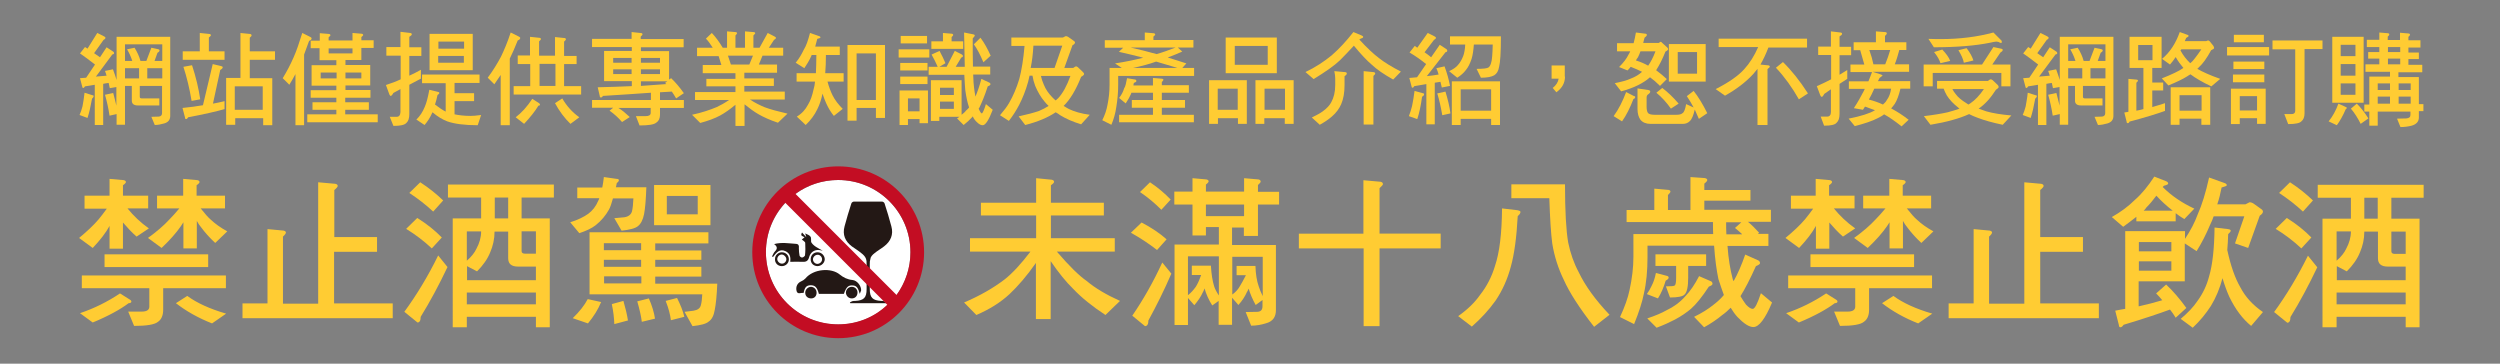 <?xml version="1.0" encoding="utf-8"?>
<!-- Generator: Adobe Illustrator 19.1.1, SVG Export Plug-In . SVG Version: 6.00 Build 0)  -->
<svg version="1.1" id="圖層_1" xmlns="http://www.w3.org/2000/svg" xmlns:xlink="http://www.w3.org/1999/xlink" x="0px" y="0px"
	 viewBox="0 0 1100 160" style="enable-background:new 0 0 1100 160;" xml:space="preserve">
<rect x="0" y="0" width="1100" height="160" fill="#808080" stroke="none"/>
<style type="text/css">
	.st0{fill:#FFFFFF;}
	.st1{fill:#231815;}
	.st2{fill:#C30D23;}
	.st3{fill:#FFCC33;}
</style>
<g>
	<g>
		<circle class="st0" cx="368.8" cy="111" r="31.8"/>
		<g>
			<g>
				<path class="st1" d="M378.3,129.3c-0.7-2.6-1.4-3.6-3-3.7c-2-0.2-2.9,0.6-4,3.7c-3.6,0-7.3,0-11,0c-0.8-3-1.7-3.8-3.7-3.8
					c-1.8,0.1-2.5,0.9-3,3.3c-0.1,0.1-0.2,0.2-0.2,0.1c-1-0.2-2.4,0.8-2.9-0.8c-0.5-2,0.4-3.6,2-4.3c0.7-0.3,1.3-0.7,1.8-1.2
					c3.6-4.4,11.5-4.9,15.2-1.8c1.6,1.3,3.4,2.2,5.6,2.4c2.1,0.2,3.9,2.7,3.8,4.6C378.7,128.4,378.4,128.9,378.3,129.3z"/>
				<path class="st1" d="M359.3,128.8c0,1.5-1,2.5-2.4,2.5c-1.5,0-2.6-1-2.6-2.5c0-1.4,1.2-2.6,2.6-2.6
					C358.2,126.3,359.3,127.3,359.3,128.8z"/>
				<path class="st1" d="M377.3,128.7c0,1.5-1,2.6-2.5,2.6c-1.4,0-2.5-1.1-2.6-2.5c0-1.4,1.1-2.6,2.6-2.6
					C376.2,126.2,377.3,127.3,377.3,128.7z"/>
			</g>
			<g>
				<path class="st1" d="M339.7,112.8c0.4-0.7,0.7-1.6,1.3-2.2c1.2-1.2,1-2.2-0.4-3.2c3.3-0.9,6.5-0.3,9.7-0.1
					c1.2,0.1,1.3,0.9,1.2,1.9c0,1.1,0.1,2.2,0.3,3.3c0.1,0.4,0.8,0.9,1.2,0.8c0.4,0,1.1-0.6,1.2-0.9c0.2-1.8,0.2-3.7,0.1-5.5
					c0-0.5-0.9-1-1.5-1.5c0.3-0.2,0.7-0.6,1.2-1c-0.6-0.5-2.1-0.4-1.1-2.1c0.6,0.7,1.2,1.3,1.9,2.1c-0.2-0.7-0.4-1.2-0.5-1.7
					c1,0.5,1.9,0.8,2.3,1.4c0.4,0.4,0.2,1.3,0.3,2.4c0.9,1.7,3.1,2.7,5.1,3.8c-0.8-0.1-1.6-0.4-2.4-0.3c-1.9,0.2-3.1,1.4-3.6,3.2
					c-0.4,1.5-1.2,2.1-2.8,2c-1.8-0.1-3.6,0-5.5,0c0.3-2.4-0.3-3.7-1.9-4.6c-2.8-1.4-4.2,0.6-5.7,2.5
					C339.9,113,339.8,112.9,339.7,112.8z"/>
				<path class="st1" d="M359.8,117.1c-1.8,0-3.1-1.2-3.1-3c0-1.8,1.3-3.1,3-3.1c1.7,0,3.1,1.3,3.2,3
					C362.9,115.6,361.5,117,359.8,117.1z M361.7,114c0-1-1-2-2-1.9c-1,0-2,1-2,2c0,1.1,1,2.1,2.1,2C360.9,116,361.8,115,361.7,114z"
					/>
				<path class="st1" d="M344,117.1c-1.8,0-3.1-1.4-3-3.1c0-1.7,1.4-3,3-3c1.7,0,3.1,1.3,3.1,3.1C347.1,115.8,345.7,117.1,344,117.1
					z M346,114.1c0-1-0.9-2-1.9-2.1c-1.1-0.1-2.1,0.9-2.1,2c0,1,1,2,2,2C345,116.1,346,115.1,346,114.1z"/>
			</g>
			<path class="st1" d="M384.8,111.4c1.3-1.1,2.8-1.9,4.2-3c2.9-2.2,4.2-5.2,3.2-8.8c-0.9-3.4-1.9-6.8-3-10.1
				c-0.1-0.4-0.7-0.8-1.1-0.8c-2.1,0-4.2,0-6.2,0c-2.1,0-4.2,0-6.2,0c-0.4,0-1,0.4-1.1,0.8c-1.1,3.4-2.1,6.7-3,10.1
				c-1,3.7,0.3,6.6,3.2,8.8c1.4,1,2.9,1.9,4.2,3c0.8,0.6,1.7,1.5,2,2.4c0.3,0.9,0.3,1.3,0.3,2.7c0,0,0,9.1,0,9.3c0,0,0,1.2,0,1.4
				c0,3.8-1.2,5-5,5.2c-0.3,0-0.9,0-1.2,0.1c-0.4,0.1-0.6,0.3-1,0.5c-0.2,0.1-0.2,0.4,0.1,0.4c2.6,0,5.2,0,7.8,0c2.6,0,5.2,0,7.8,0
				c0.3,0,0.3-0.3,0.1-0.4c-0.4-0.2-0.6-0.3-1-0.5c-0.3-0.1-0.9-0.1-1.2-0.1c-3.8-0.2-5-1.5-5-5.2c0-0.1,0-1.4,0-1.4
				c0-0.2,0-9.3,0-9.3c0-1.4,0-1.7,0.3-2.7C383.1,112.9,384,112,384.8,111.4z"/>
			<path class="st2" d="M368.8,73.2c-20.9,0-37.8,16.9-37.8,37.8s16.9,37.8,37.8,37.8s37.8-16.9,37.8-37.8S389.7,73.2,368.8,73.2z
				 M400.6,111c0,7-2.3,13.5-6.1,18.8L350,85.3c5.3-3.9,11.8-6.1,18.8-6.1C386.4,79.2,400.6,93.4,400.6,111z M368.8,142.7
				c-17.6,0-31.8-14.2-31.8-31.8c0-8.4,3.2-16,8.5-21.7l44.9,44.9C384.8,139.5,377.2,142.7,368.8,142.7z"/>
		</g>
	</g>
	<g>
		<path class="st3" d="M37.2,40.8l3.5,1.1c0.4,0,0.5,0.2,0.5,0.4c0,0.3-0.2,0.7-0.7,1.1c-0.6,3.3-1.2,6.1-2,8.5l-3.5-1.3
			c0.5-1.1,0.9-2.3,1.3-3.8C36.6,45,37,43,37.2,40.8z M42.8,14.5l3,1.5c0.4,0.2,0.6,0.4,0.6,0.6c0,0.4-0.3,0.7-0.8,0.9l-4.2,5.9
			c0.9,0.6,1.7,1.2,2.6,1.8l2.9-4.4l2.9,1.9c0.3,0.2,0.4,0.4,0.4,0.7c0,0.3-0.3,0.5-0.8,0.6l-7.2,9.7c1.6-0.1,3.1-0.3,4.7-0.4
			c-0.2-0.7-0.5-1.4-0.7-2.1l3.5-0.7c0.6,1.6,1.1,3.1,1.6,4.7v-19h23.6v34.8c0,1.7-0.9,2.8-2.6,3.3c-1.4,0.4-2.8,0.7-4.2,0.7
			l-1.5-3.6l3.3-0.1c0.9-0.1,1.4-0.6,1.4-1.5v-12h-9.8v4.8c0,0.5,0.3,0.7,0.9,0.7h7.7v3.1h-9.4c-1.8,0-2.7-0.7-2.7-2.1v-6.5h-3v17.1
			h-3.7v-4.7l-3.1,0.7c-0.5-3.3-1.2-6.4-2-9.2l3.6-0.8c0.5,1.9,1,3.8,1.4,5.6v-8.2l-2.9,0.5c-0.2-0.8-0.3-1.5-0.5-2.3
			c-0.8,0.1-1.6,0.2-2.4,0.4v18.1h-3.7V37.3c-1.3,0.2-2.7,0.5-4.3,0.7c-0.3,0.4-0.5,0.7-0.7,0.7c-0.3,0-0.5-0.2-0.5-0.5l-1-3.8
			c0.9-0.1,1.8-0.1,2.7-0.2l3.9-5.8c-2.4-1.9-4.6-3.5-6.6-4.9l2.2-2.8c0.4,0.2,0.8,0.5,1.1,0.7L42.8,14.5z M55,26.8h3.2
			c-0.6-1.9-1.4-3.6-2.3-5.1l3.3-0.7c1.2,1.9,2.1,3.9,2.6,5.8h2.6l2.2-5.8l2.8,0.6c0.5,0.1,0.8,0.3,0.8,0.6c0,0.3-0.3,0.7-0.9,1
			L68,26.8h3.4v-7.3H55V26.8z M55,34.5h6.2v-4.5H55V34.5z M64.8,34.5h6.6v-4.5h-6.6V34.5z"/>
		<path class="st3" d="M87.9,14.5l3.8,0.4c0.7,0,1.1,0.2,1.1,0.6c0,0.2-0.3,0.6-0.9,1v6.1h6.9v3.7H80.4v-3.7h7.5V14.5z M93.6,28.2
			l3.4,0.8c0.6,0.1,1,0.3,1,0.6c0,0.4-0.4,0.8-1.1,1.2l-3.2,14.8c1.8-0.3,3.5-0.7,5.1-1.1V48c-3.4,1-8.7,2.2-16,3.6
			c-0.3,0.5-0.6,0.8-0.9,0.8c-0.3,0-0.5-0.2-0.5-0.7l-1.1-4.2c3.1-0.3,6.1-0.7,9-1.2L93.6,28.2z M84.5,28.7c1.7,5.2,2.9,10.2,3.6,15
			l-3.8,0.7c-0.9-5.4-2.1-10.4-3.6-15L84.5,28.7z M105.6,14.5l4,0.4c0.7,0,1.1,0.2,1.1,0.7c0,0.2-0.3,0.6-0.8,1v6h11.1v3.7h-11.1
			v8.1h9.9v20.7h-4V52h-12.3v2.9h-4V34.3h6.3V14.5z M103.3,48.3h12.3V38h-12.3V48.3z"/>
		<path class="st3" d="M133,14.5l3.6,1.8c0.4,0.2,0.5,0.4,0.5,0.6c0,0.5-0.4,0.8-1.1,1.1c-0.8,2.2-1.5,4.2-2.2,6v31.1H130V32.6
			c-0.8,1.5-1.7,3.1-2.7,4.7l-2.9-2.9c1.9-3.1,3.5-6.2,4.8-9.2C130.5,22.3,131.7,18.7,133,14.5z M136.8,17.9h3.9v-3.3l3.6,0.3
			c0.7,0,1.1,0.2,1.1,0.6c0,0.2-0.3,0.5-0.8,0.9v1.4h10.5v-3.3l3.6,0.3c0.7,0,1.1,0.2,1.1,0.6c0,0.2-0.3,0.5-0.8,0.9v1.4h5.4v3.4
			H159v5.3h-7v2.2h10.9v9h-10.9v2H163V43h-11.1V45h10.4v3.3h-10.4v2h14.3v3.5h-31v-3.5h12.8v-2h-10.5V45h10.5V43h-11.3v-3.3h11.3v-2
			h-10.9v-9h10.9v-2.2h-7.4v-5.3h-3.9V17.9z M148.1,34.5v-2.6h-7v2.6H148.1z M144.6,21.3v2.2h10.5v-2.2H144.6z M159,34.5v-2.6h-7
			v2.6H159z"/>
		<path class="st3" d="M170,20.7h6.2V14l4.3,0.5c0.5,0.1,0.7,0.3,0.7,0.6c0,0.3-0.4,0.7-1.1,1.1v4.6h5.3v3.8h-5.3v8.7
			c1.8-0.8,3.5-1.7,5.1-2.6v3.9l-5.1,2.7v12.9c0,1.8-0.4,3.1-1.3,3.9c-0.8,0.9-2.7,1.3-5.7,1.3l-1.6-4h3c1.1,0,1.6-0.7,1.7-2V39.2
			l-3.1,1.7c-0.5,0.9-0.9,1.3-1.2,1.3c-0.2,0-0.4-0.2-0.6-0.7l-1.5-4.1c2.2-0.7,4.4-1.5,6.5-2.5V24.5H170V20.7z M185.7,32.8H211v3.7
			H200V41h8.6v3.5H200v5.8c1.9,0.4,4.3,0.7,7,0.7c1,0,2.6-0.1,4.7-0.4l-1.5,4.5c-5.8,0-10.3-0.6-13.4-1.7c-2.1-0.8-4.3-2.1-6.5-4
			c-0.1,0.1-0.1,0.3-0.2,0.4c-0.9,2-2,3.7-3.3,5.2l-3.6-2.4c1.6-1.5,2.8-3.4,3.7-5.6c0.8-1.8,1.4-4.3,2-7.5l3.7,0.9
			c0.5,0.1,0.7,0.3,0.7,0.5c0,0.3-0.3,0.6-0.8,0.9c-0.3,1.6-0.7,2.9-1.1,4.2c1.7,1.3,3.3,2.4,4.7,3.1V36.6h-10.4V32.8z M189,14.9h19
			v16h-19V14.9z M192.9,21.4h11.3v-3.1h-11.3V21.4z M204.1,27.6v-3h-11.3v3H204.1z"/>
		<path class="st3" d="M224.7,14.3l3.6,1.8c0.4,0.2,0.6,0.4,0.6,0.6c0,0.5-0.4,0.8-1.1,1.1c-1.2,3.1-2.4,5.7-3.5,8v29.3h-4V33
			c-0.9,1.3-1.8,2.7-2.8,4.1l-2.9-2.9c2.3-3.1,4.2-6.2,5.8-9.2C221.8,22.1,223.3,18.6,224.7,14.3z M227.7,24.4h5.5v-8.2l3.8,0.4
			c0.7,0,1,0.2,1,0.6c0,0.2-0.3,0.6-0.8,1v6.3h7v-8.2l3.8,0.4c0.7,0,1,0.2,1,0.6c0,0.2-0.3,0.6-0.8,1v6.3h5.5v3.6h-5.5v9.7h7.5v3.7
			H226v-3.7h7.3v-9.7h-5.5V24.4z M234.2,43.5l3,1.9c0.3,0.3,0.4,0.5,0.4,0.6c0,0.3-0.2,0.5-0.7,0.5c-1.5,2.5-3.6,5.1-6.3,8l-3.7-2.9
			C229.4,49.7,231.9,47,234.2,43.5z M244.4,37.8v-9.7h-7v9.7H244.4z M247.4,43.3c1.9,3.3,4.4,6.1,7.5,8.3l-3.9,2.9
			c-2.6-2.5-4.9-5.6-6.8-9.1L247.4,43.3z"/>
		<path class="st3" d="M260.4,17.1h17.5v-3l3.8,0.4c0.7,0,1,0.2,1,0.6c0,0.2-0.3,0.6-0.8,1v1.1h18.9v3.6H282v1.7h12.4V35l0.9-0.6
			c1.8,1.7,3.7,3.9,5.6,6.6l-3.4,2.3c-0.6-1.1-1.3-2.1-1.9-3c-1.6,0.1-3.3,0.2-5.2,0.3V44h10.5v3.5h-10.5v3c0,1.6-0.6,2.8-1.7,3.5
			c-0.9,0.8-3.3,1.2-7.3,1.2l-1.6-4.1h4.2c1.5,0,2.2-0.4,2.3-1.3v-2.3h-14.2c1.8,1.1,3.4,2.5,5,4l-3.4,2.2c-1.6-1.9-3.5-3.6-5.5-5
			l1.6-1.3h-9.3V44h25.9v-3.2c-5.8,0.4-12.8,0.9-21.1,1.4c-0.3,0.5-0.6,0.7-0.9,0.7c-0.3,0-0.5-0.2-0.5-0.6l-0.9-3.9
			c5.1-0.1,10.1-0.3,15-0.5v-2.2h-12.2V22.4h12.2v-1.7h-17.5V17.1z M269.8,27.6h8.1v-2.1h-8.1V27.6z M277.9,32.6v-2.1h-8.1v2.1
			H277.9z M282,25.5v2.1h8.4v-2.1H282z M290.4,32.6v-2.1H282v2.1H290.4z M293.2,37c-0.2-0.2-0.4-0.4-0.6-0.5l1-0.7H282v2
			C285.8,37.5,289.5,37.3,293.2,37z"/>
		<path class="st3" d="M319.9,13.8l3.5,0.3c0.6,0,0.9,0.2,0.9,0.5c0,0.2-0.2,0.5-0.7,1V21h4.2v-7.2l3.5,0.3c0.7,0,1,0.2,1,0.5
			c0,0.2-0.3,0.5-0.8,1V21h2.7l3.6-6.5l2.9,1.5c0.4,0.2,0.7,0.4,0.7,0.6c0,0.4-0.3,0.7-0.8,0.9l-2.3,3.5h6.3v3.5h-9.1l-1.6,3.9h8
			v3.6h-14.4v2.5h13v3.3h-13v2.5h17.8v3.5h-15.3c2.1,1.4,4.3,2.5,6.5,3.4c2.4,0.9,5.7,1.8,10,2.8l-4.2,4c-3.6-1.2-6.4-2.5-8.5-3.7
			c-2.1-1.2-4.1-2.7-6.2-4.4v9.5h-4v-9.3c-2.3,1.9-4.5,3.5-6.7,4.7c-2.4,1.3-5.4,2.4-8.8,3.3l-3.6-3.6c4.2-0.9,7.8-2.1,10.9-3.4
			c1.7-0.8,3.5-1.8,5.4-3.1h-15v-3.5h17.8v-2.5h-12.8v-3.3h12.8v-2.5h-14.4v-3.6h8.2l-1.2-3.9h-9.5V21h6.9c-1-1.6-2-3-3-4l2.6-2.5
			c1.7,1.8,3.3,4,4.8,6.5h1.9V13.8z M321.6,28.4h8.1l1.6-3.9h-11L321.6,28.4z"/>
		<path class="st3" d="M356.4,14.5l4,1.4c0.4,0.1,0.6,0.3,0.6,0.6c0,0.2-0.5,0.4-1.4,0.6c-0.3,1.3-0.6,2.4-0.9,3.4h10.8v3.7h-6.1
			c0,3.1-0.1,5.7-0.3,8h8.1v3.7h-7.1c0.6,2.3,1.4,4.3,2.2,6c1.1,2.2,2.7,4.2,4.5,6l-3.9,3.1c-1.3-1.6-2.4-3.4-3.3-5.4
			c-0.6-1.2-1.1-2.7-1.7-4.4c-0.5,2.6-1.3,4.9-2.3,6.9c-1.2,2.5-2.9,4.8-5.1,6.9l-3.9-3.7c2.2-1.3,3.8-3.1,4.9-5.2
			c1.1-1.8,1.9-4,2.5-6.9c0.3-0.9,0.5-2,0.6-3.3h-8.1v-3.7h8.5c0.1-2.3,0.2-5,0.2-8h-2.1c0,0.2-0.1,0.3-0.1,0.4
			c-0.9,2-2,3.8-3.1,5.4l-3.8-2.4c1.5-1.8,2.6-3.7,3.5-5.6C354.8,20.1,355.6,17.6,356.4,14.5z M372.8,19.8h16.6v32.1h-4v-4.4h-8.5
			v5.6h-4V19.8z M376.9,44h8.5V23.5h-8.5V44z"/>
		<path class="st3" d="M395.4,21.7h13.5v3.6h-13.5V21.7z M395.8,39.8h12.5v14.4h-3.7v-1.8h-5.1v2.6h-3.7V39.8z M396.1,27.7h12v3.3
			h-12V27.7z M396.1,33.7h12V37h-12V33.7z M396.3,15.8h11.6v3.3h-11.6V15.8z M399.5,49h5.1v-5.7h-5.1V49z M413.4,22.4
			c1,1.9,1.9,3.7,2.6,5.4l-2.7,1.6h3.2l3.6-7l3,1.5c0.4,0.2,0.6,0.5,0.6,0.7c0,0.4-0.3,0.6-0.8,0.8l-2.4,4h4
			c-0.1-4.1-0.2-9.1-0.3-15.1l4,0.8c0.5,0.1,0.7,0.3,0.7,0.5s-0.3,0.7-0.9,1.3c0,5,0,9.1,0.1,12.4h7.6v3.5h-7.5
			c0.1,2.7,0.2,4.7,0.4,5.9c0.1,1.3,0.4,2.6,0.6,3.8c0.9-2.1,1.8-4.7,2.6-7.8l3.6,1.7c0.3,0.1,0.4,0.4,0.4,0.7s-0.4,0.6-1.2,0.9
			c-1.3,4.1-2.6,7.1-3.6,9.2c-0.1,0.2-0.2,0.4-0.4,0.6c0.6,1.4,1.1,2.1,1.4,2.1s1-1.4,1.8-4.1l3,2.5c-1.7,4.5-3.2,6.8-4.4,6.8
			c-0.8,0-1.6-0.4-2.5-1.3c-0.7-0.6-1.4-1.5-1.9-2.6c-0.1,0.1-0.2,0.3-0.3,0.4c-1.1,1.2-2.3,2.3-3.7,3.4l-2.9-2.9
			c0.4-0.2,0.7-0.5,1.1-0.7h-8.9v1.8h-3.7V35.3h13.5v15.2c0.8-0.6,1.5-1.2,1.9-1.8c0.5-0.4,1-0.9,1.4-1.4c-0.8-2.3-1.3-4.9-1.7-7.8
			c-0.1-1.6-0.3-3.8-0.4-6.6h-15.7v-3.5h4c-0.8-1.8-1.7-3.6-2.7-5.4L413.4,22.4z M414.8,14.5l3.6,0.3c0.7,0,1,0.2,1,0.6
			c0,0.2-0.2,0.5-0.7,0.9v1.9h5.1v3.3h-14v-3.3h5.1V14.5z M413.6,41.8h6.1v-3.2h-6.1V41.8z M413.6,47.9h6.1v-3.2h-6.1V47.9z
			 M431.4,16.6c1.6,2.1,3.1,4.8,4.5,7.9l-3.2,2.9c-1.4-3.3-2.8-6-4.2-7.9L431.4,16.6z"/>
		<path class="st3" d="M450.8,20.2H445v-3.7h22.7l1.2-0.6c0.4,0,0.8,0.1,1.2,0.4l2.4,1.7c0.3,0.2,0.5,0.4,0.5,0.7
			c0,0.4-0.4,0.9-1.1,1.2l-3.6,10h3.9c0.7-0.5,1.1-0.7,1.2-0.7c0.3,0,0.6,0.1,0.9,0.4l2.2,2.1c0.3,0.3,0.5,0.6,0.5,0.9
			s-0.4,0.7-1.3,1.2c-2.3,5.8-4.9,10.1-7.7,12.8c0.8,0.5,1.6,1,2.4,1.4c2.3,1.1,5.3,2,9.1,2.5l-3.8,4.2c-3.6-1.1-6.6-2.4-9.2-4
			c-0.6-0.5-1.3-0.9-2-1.3c-3.4,2.3-7.9,4.2-13.4,5.6l-2.9-3.8c3.7-0.8,6.7-1.6,9-2.4c1.6-0.7,3-1.4,4.2-2.2
			c-0.6-0.5-1.1-1.1-1.7-1.8c-1.8-2.1-3.1-4.4-4.2-7c-0.6-1.6-1-3.1-1.2-4.5H453c-0.2,0.9-0.4,1.8-0.6,2.6c-1.1,4-2.5,7.4-4,10.3
			c-1.2,2.3-2.7,4.7-4.5,7l-3.9-2.5c1.7-2,3.1-3.8,4-5.4c1.8-3.1,3.3-6.6,4.5-10.6C449.5,30.9,450.3,26.1,450.8,20.2z M453.5,29.9
			H464l3.4-9.8h-12.7C454.5,23.7,454.1,27,453.5,29.9z M458,33.4c0.3,1.3,0.7,2.6,1.3,3.9c0.8,2,2.1,3.9,3.8,5.6
			c0.5,0.5,0.9,0.9,1.4,1.3c0.4-0.3,0.7-0.7,1.1-1c2-2.1,3.8-5.4,5.4-9.8H458z"/>
		<path class="st3" d="M503.7,14.3l3.6,0.3c0.6,0,1,0.2,1,0.6c0,0.2-0.3,0.5-0.8,0.9v1.5h17.6v3.3h-6.9l2,1.8
			c-2.1,0.9-4.2,1.8-6.4,2.6c3,0.9,5.7,1.8,8.2,2.6l-1.8,2h5.2v3.5h-33.4v3.9c0,3.4-0.3,6.6-0.8,9.6c-0.4,3-1.2,5.7-2.2,8l-4-2
			c1.1-2.2,1.9-4.5,2.3-6.8c0.6-2.9,0.9-5.8,0.9-8.8v-7.4h5.4l-3-2c4.7-0.7,8.8-1.6,12.4-2.5c-3.5-0.9-7-1.8-10.7-2.6l1.9-1.8h-8.1
			v-3.3h17.6V14.3z M495.9,34.4l3.6,0.6c0.4,0.1,0.5,0.4,0.5,0.7c0,0.3-0.4,0.5-1.1,0.8c-0.1,0.4-0.2,0.7-0.2,1.1h8.6v-3.3l3.6,0.3
			c0.6,0,1,0.2,1,0.5c0,0.2-0.2,0.5-0.7,1v1.4h11.9v3.3h-11.9v3.2h10.2v3.4h-10.2v3.1h14.1v3.3h-32.9v-3.3h14.9v-3.1h-9.3v-3.4h9.3
			v-3.2h-9.5c-0.1,0.1-0.1,0.3-0.1,0.4c-0.6,1.4-1.4,2.8-2.4,4.3l-2.9-2.4c1-1.3,1.8-2.7,2.2-4.2C495.2,38.1,495.5,36.5,495.9,34.4z
			 M497.4,20.9c4.1,0.9,7.9,1.9,11.5,2.9c2.5-0.7,5.3-1.7,8.4-2.9H497.4z M498.5,29.9h19.6c-3.1-0.9-6.2-1.9-9.4-2.8
			C505.7,28.2,502.2,29.1,498.5,29.9z"/>
		<path class="st3" d="M532,35.3h16.6v19.2h-3.9V52h-8.8v2.5H532V35.3z M535.8,48.3h8.8V39h-8.8V48.3z M539.3,16.5h22.5v15.7h-22.5
			V16.5z M557.8,28.5v-8.3h-14.5v8.3H557.8z M552.5,35.3h16.7v19.2h-3.9V52h-9v2.5h-3.9V35.3z M556.4,48.3h9V39h-9V48.3z"/>
		<path class="st3" d="M595.5,14.1l3.6,1.5c0.5,0.2,0.7,0.4,0.7,0.7c0,0.3-0.4,0.5-1.3,0.8c-0.2,0.1-0.3,0.2-0.4,0.3
			c3.4,3.7,6.3,6.4,8.7,8.2c2.3,1.8,5.5,3.8,9.6,5.9L613,35c-4.1-2.3-7.3-4.5-9.5-6.6c-2-1.7-4.6-4.4-7.8-8.3
			c-2.1,2.3-4.1,4.4-6.1,6.4c-2.5,2.4-6.4,5.1-11.6,8.3l-3.6-3.1c4.4-2.1,8.2-4.6,11.6-7.4C589.1,21.6,592.3,18.2,595.5,14.1z
			 M587.1,31.3l4.4,0.4c0.7,0,1.1,0.2,1.1,0.6c0,0.4-0.3,0.8-1,1.2v4c0,3.3-0.5,6.1-1.5,8.4c-0.8,1.8-2.1,3.7-4.1,5.4
			c-1.5,1.3-3.3,2.5-5.3,3.6l-3.5-3.2c2.1-1,3.7-1.9,4.8-2.7c1.8-1.3,3.1-2.7,3.8-4.1c1.1-2,1.7-4.5,1.7-7.5v-2.8
			C587.5,33.7,587.4,32.6,587.1,31.3z M600,31.3l4,0.4c0.7,0,1.1,0.2,1.1,0.7c0,0.2-0.3,0.6-0.8,1v21.4H600V31.3z"/>
		<path class="st3" d="M622.4,40l3.6,1c0.4,0,0.6,0.2,0.6,0.6c0,0.3-0.3,0.6-0.9,1c-0.5,3.8-1.2,7.1-2.1,9.8l-3.7-1.3
			c0.5-1.3,1-2.8,1.4-4.4C621.7,44.7,622.1,42.5,622.4,40z M628.2,14.5l3,1.5c0.4,0.2,0.6,0.4,0.6,0.6c0,0.4-0.3,0.7-0.8,0.9
			l-4.2,5.5c1.1,0.7,2,1.5,2.9,2.2l3.8-5.5l2.9,1.9c0.3,0.2,0.4,0.4,0.4,0.7c0,0.4-0.3,0.6-0.8,0.7l-8.2,10.5
			c1.8-0.2,3.6-0.4,5.2-0.7c-0.3-1-0.6-2-1-2.8l3.6-0.8c1.1,3,1.9,5.8,2.4,8.6l-3.6,0.7c-0.2-0.9-0.4-1.7-0.6-2.5
			c-0.8,0.1-1.6,0.3-2.5,0.4v18.3h-3.7V37c-1.6,0.3-3.3,0.6-5.3,0.9c-0.3,0.4-0.5,0.7-0.7,0.7c-0.3,0-0.5-0.2-0.5-0.5l-1-3.8
			c1.1-0.1,2.2-0.2,3.4-0.3l4-5.8c-2.2-1.8-4.6-3.5-7.3-5.1l2.3-2.9c0.4,0.3,0.8,0.6,1.1,0.8L628.2,14.5z M636,40.3
			c1,3.3,1.8,6.5,2.2,9.6l-3.6,0.8c-0.6-3.5-1.3-6.7-2.2-9.6L636,40.3z M638,16h22.4c0,7.1-0.3,11.6-0.8,13.4c-0.3,1.8-1,3-2.1,3.7
			c-1.2,0.7-3.1,1.1-5.9,1.1l-1.9-3.9c2.9,0,4.6-0.2,5.2-0.6c0.5-0.3,0.9-1,1.2-2.1c0.4-1.1,0.6-3.8,0.7-8h-8.3
			c-0.2,2.6-0.5,4.7-1,6.3c-0.7,2.1-1.5,3.7-2.5,4.9c-0.9,1.2-2.2,2.4-3.8,3.4l-3.6-2.9c1.8-0.8,3.1-1.7,3.9-2.7
			c1-1.1,1.7-2.4,2.3-3.9c0.5-1.3,0.8-3,0.9-5.1H638V16z M638.9,35.8h21.1v19.2h-3.9v-2.7h-13.4v2.7h-3.9V35.8z M642.7,48.7h13.4
			v-9.4h-13.4V48.7z"/>
		<path class="st3" d="M688.6,33.7c0,2.8-1.3,5.1-3.8,6.9l-1.6-1.9c1.5-1.2,2.4-2.6,2.6-4.1h-3.1v-5.8h5.8V33.7z"/>
		<path class="st3" d="M715.5,40.5l3.3,1.7c0.5,0.1,0.7,0.3,0.7,0.5c0,0.4-0.3,0.7-0.8,0.9c-1.5,3.9-3.1,7.1-5,9.8l-3.7-2.3
			C712.2,48.1,714,44.5,715.5,40.5z M711.7,19h7.1c0.4-1.5,0.7-3,1-4.7l4,0.5c0.6,0,0.8,0.2,0.8,0.6c0,0.3-0.3,0.7-1,1.2
			c-0.2,0.8-0.4,1.6-0.6,2.3h6.9c0.4-0.4,0.7-0.5,0.7-0.5c0.3,0,0.6,0.2,0.8,0.5l2.2,2c0.2,0.2,0.4,0.5,0.4,0.7
			c0,0.3-0.4,0.7-1.2,1.1c-1.3,3.3-2.7,6-4.1,8.2c1.6,1.2,3.2,2.5,4.7,3.9l-3,3c-1.6-1.6-3-2.8-4.4-3.8c-2.9,2.6-7.1,4.7-12.7,6.2
			l-2.8-3.6c2.9-0.6,5.3-1.2,7-2c2.1-0.8,3.7-1.8,5-3c-1.6-0.8-3.2-1.5-5-2.2c-0.4,0.6-0.9,1.1-1.4,1.6l-3.7-1.5
			c1.9-1.9,3.3-3.7,4.1-5.4c0.3-0.5,0.6-1,0.8-1.5h-5.8V19z M719.8,26.6c2,0.6,3.8,1.4,5.4,2.3c1.1-1.6,2.2-3.6,3.2-6.3h-6.6
			c-0.3,0.9-0.7,1.8-1.1,2.6C720.3,25.7,720,26.2,719.8,26.6z M737.7,50.5c1.2,0,2-0.2,2.6-0.7c0.7-0.4,1.2-1.7,1.6-4l3.3,1.5
			c-1-1.9-2-3.5-3-5l3-2.3c2,2.5,4,5.8,6,9.8l-3.7,2.5c-0.6-1.5-1.3-2.8-1.8-4.1c-0.6,2.6-1.3,4.3-2.2,5.1c-0.8,0.8-1.8,1.2-3,1.2
			h-14.3c-1.9,0-3.4-0.6-4.4-1.8c-0.8-1.1-1.3-2.7-1.3-4.7v-9.1l4.7,0.7c0.6,0.1,0.9,0.3,0.9,0.7c0,0.4-0.3,0.8-0.9,1.2
			c-0.5,0.3-0.7,0.8-0.7,1.5v4c0,1.2,0.2,2.1,0.6,2.7c0.4,0.5,1.4,0.8,2.8,0.8H737.7z M731.4,38.7c2.4,1.8,4.8,4.1,7.2,6.9l-3.4,2.2
			c-1.9-2.7-4-5-6.4-7L731.4,38.7z M734.3,19.4h16.2v16.5h-16.2V19.4z M746.7,32.4v-9.5h-8.5v9.5H746.7z"/>
		<path class="st3" d="M756.3,17h38.8v3.9h-17c-1.1,2.9-2.3,5.4-3.5,7.5l2.9,0.3c0.8,0,1.2,0.2,1.2,0.6c0,0.2-0.3,0.6-1,1.1v24.6
			h-4.4V30.3c-0.6,0.8-1.2,1.5-1.8,2.2c-3.3,3.6-7.5,6.8-12.5,9.6l-4.1-2.9c5.7-2.9,9.9-5.8,12.5-8.7c2.4-2.6,4.5-5.9,6.2-9.8h-17.4
			V17z M784.5,27.3c3.7,3.6,7.4,8.2,11,13.8l-4,2.6c-3-5.3-6.4-10-10.1-13.9L784.5,27.3z"/>
		<path class="st3" d="M800,20.5h5.6v-6.7l4.2,0.5c0.5,0.1,0.7,0.2,0.7,0.6c0,0.4-0.4,0.7-1.1,1.1v4.6h5.1v3.7h-5.1v8.6
			c1.1-0.7,2.3-1.4,3.4-2.1v3.9l-3.4,2.2v13.2c0,1.8-0.4,3.1-1.3,3.9c-0.7,0.9-2.5,1.3-5.5,1.3l-1.5-4h2.9c1,0,1.6-0.7,1.6-2v-10
			l-2.9,2c-0.4,0.8-0.8,1.3-1.1,1.3c-0.3,0-0.5-0.2-0.7-0.7l-1.5-4c2.1-0.9,4.2-1.9,6.3-3V24.2H800V20.5z M825.3,13.8l3.9,0.3
			c0.7,0,1,0.2,1,0.6c0,0.3-0.3,0.6-0.8,1.1v2.8h9.4V22h-3.1c-0.6,2.2-1.2,4.3-2,6.3h6.3v3.3h-16l3.4,1.1c0.6,0.2,0.9,0.4,0.9,0.5
			c0,0.1-0.1,0.3-0.4,0.4l-0.9,0.7c-0.2,0.3-0.4,0.8-0.7,1.4h14.2V39h-4.3c-0.7,3-1.6,5.3-2.5,6.7c-0.4,0.6-1,1.3-1.6,2
			c0.1,0,0.1,0.1,0.2,0.1c2.6,1.4,5.1,3,7.5,4.9l-3.1,2.9c-2.9-2.3-5.5-4.1-7.7-5.3c-0.8,0.7-1.8,1.2-2.8,1.7
			c-2.5,1.3-5.9,2.4-10.1,3.5l-2.7-3.3c5.5-1.1,9.3-2.3,11.6-3.7c-1.4-0.5-2.9-1.1-4.4-1.6c-0.3,0.5-0.6,1-0.9,1.4l-4-0.7
			c1.7-2.6,3.1-5.1,4.4-7.6c0.1-0.3,0.3-0.6,0.4-0.9h-7v-3.3h8.6c0.6-1.4,1.1-2.8,1.6-4.1h-9.5v-3.3h6.1c-0.6-2.2-1.2-4.3-1.8-6.3
			h-2.9v-3.5h9.8V13.8z M828.5,46c0.7-0.6,1.3-1.2,1.7-2c1-1.3,1.6-3,1.9-5h-7.4c0,0.1-0.1,0.1-0.1,0.2c-0.7,1.6-1.5,3.2-2.3,4.6
			C824.6,44.4,826.6,45.1,828.5,46z M824.3,28.3h5.2c0.9-2.2,1.6-4.3,2.2-6.3h-9.2C823.3,24.2,823.9,26.3,824.3,28.3z"/>
		<path class="st3" d="M877.1,20.7l3.3,0.7c0.6,0.1,0.8,0.3,0.8,0.6c0,0.3-0.3,0.7-1,1.1l-3.6,5.3h8v9.6h-4v-5.9h-30.2v5.9h-4v-9.6
			h25.7L877.1,20.7z M852.3,35.6h22.4c0.6-0.5,1-0.7,1.1-0.7c0.4,0,0.7,0.1,1,0.4l2.2,2.1c0.3,0.3,0.4,0.6,0.4,0.9s-0.4,0.7-1.2,1.2
			c-2.3,3.6-4.8,6.4-7.6,8.3c1.1,0.4,2.2,0.8,3.4,1.2c2.8,0.8,6.4,1.4,11,1.8l-3.8,4.1c-4.3-0.9-8-1.9-11.1-3.1
			c-1.3-0.5-2.6-1-3.7-1.6c-4.1,1.9-9.8,3.5-17,4.7l-2.9-3.8c4.3-0.5,7.8-1.1,10.5-1.7c2-0.5,3.7-1.1,5.2-1.6
			c-0.2-0.1-0.4-0.2-0.5-0.4c-2.2-1.7-3.9-3.5-5.1-5.4c-0.6-1.1-1.1-2.1-1.4-3h-2.9V35.6z M878.5,18.3c-0.6,0-1.6,0.2-2.9,0.5
			c-6.4,1.3-14.6,2-24.7,2l-2.4-3.7c2.3,0.1,4.1,0.1,5.4,0.1c8.5,0,16.2-1,23.2-2.9l3.4,3.4c0.2,0.1,0.3,0.4,0.3,0.8
			c0,0.2-0.1,0.4-0.3,0.4c-0.4,0-0.7-0.1-1-0.4C879.1,18.4,878.7,18.3,878.5,18.3z M854.6,21.8c1.7,1.8,2.9,3.4,3.5,5l-4.3,1
			c-0.4-1.4-1.3-3-2.8-4.9L854.6,21.8z M859,39.1c0.4,0.8,0.9,1.6,1.5,2.3c1,1.4,2.6,2.7,4.7,4c0.3,0.2,0.6,0.4,0.9,0.6
			c0.3-0.2,0.6-0.4,0.8-0.5c2.1-1.4,4.1-3.5,6-6.3H859z M865.3,21.2c1.5,1.9,2.5,3.8,3,5.4l-4.2,1c-0.3-1.6-1.1-3.4-2.4-5.5
			L865.3,21.2z"/>
		<path class="st3" d="M892.2,40.8l3.5,1.1c0.4,0,0.5,0.2,0.5,0.4c0,0.3-0.2,0.7-0.7,1.1c-0.6,3.3-1.2,6.1-2,8.5l-3.5-1.3
			c0.5-1.1,0.9-2.3,1.3-3.8C891.6,45,892,43,892.2,40.8z M897.8,14.5l3,1.5c0.4,0.2,0.6,0.4,0.6,0.6c0,0.4-0.3,0.7-0.8,0.9l-4.2,5.9
			c0.9,0.6,1.7,1.2,2.6,1.8l2.9-4.4l2.9,1.9c0.3,0.2,0.4,0.4,0.4,0.7c0,0.3-0.3,0.5-0.8,0.6l-7.2,9.7c1.6-0.1,3.1-0.3,4.7-0.4
			c-0.2-0.7-0.5-1.4-0.7-2.1l3.5-0.7c0.6,1.6,1.1,3.1,1.6,4.7v-19h23.6v34.8c0,1.7-0.9,2.8-2.6,3.3c-1.4,0.4-2.8,0.7-4.2,0.7
			l-1.5-3.6l3.3-0.1c0.9-0.1,1.4-0.6,1.4-1.5v-12h-9.8v4.8c0,0.5,0.3,0.7,0.9,0.7h7.7v3.1h-9.4c-1.8,0-2.7-0.7-2.7-2.1v-6.5h-3v17.1
			h-3.7v-4.7l-3.1,0.7c-0.5-3.3-1.2-6.4-2-9.2l3.6-0.8c0.5,1.9,1,3.8,1.4,5.6v-8.2l-2.9,0.5c-0.2-0.8-0.3-1.5-0.5-2.3
			c-0.8,0.1-1.6,0.2-2.4,0.4v18.1h-3.7V37.3c-1.3,0.2-2.7,0.5-4.3,0.7c-0.3,0.4-0.5,0.7-0.7,0.7c-0.3,0-0.5-0.2-0.5-0.5l-1-3.8
			c0.9-0.1,1.8-0.1,2.7-0.2l3.9-5.8c-2.4-1.9-4.6-3.5-6.6-4.9l2.2-2.8c0.4,0.2,0.8,0.5,1.1,0.7L897.8,14.5z M910,26.8h3.2
			c-0.6-1.9-1.4-3.6-2.3-5.1l3.3-0.7c1.2,1.9,2.1,3.9,2.6,5.8h2.6l2.2-5.8l2.8,0.6c0.5,0.1,0.8,0.3,0.8,0.6c0,0.3-0.3,0.7-0.9,1
			l-1.3,3.6h3.4v-7.3H910V26.8z M910,34.5h6.2v-4.5H910V34.5z M919.8,34.5h6.6v-4.5h-6.6V34.5z"/>
		<path class="st3" d="M937,16.2h14.1v13.7H947v6.4h4.8v3.5H947v7.3c2-0.6,3.8-1.1,5.6-1.7v3.4c-3.3,1.2-8.4,2.8-15.6,4.7
			c-0.2,0.5-0.5,0.7-0.8,0.7s-0.5-0.2-0.5-0.7l-1-4c0.6-0.1,1.2-0.2,1.8-0.3V34.7l3.3,0.3c0.6,0,0.9,0.2,0.9,0.5
			c0,0.2-0.2,0.5-0.7,0.9v12.3c1.1-0.2,2.1-0.4,3.1-0.7V29.9H937V16.2z M947.1,26.5v-6.7h-6.3v6.7H947.1z M959.1,14.1l3.3,1.2
			c0.4,0.1,0.6,0.3,0.6,0.6c0,0.1-0.4,0.4-1.1,0.8c-0.2,0.5-0.4,1-0.6,1.4h9.4c0.4-0.2,0.7-0.3,1-0.3l0.6,0.4l1.6,2
			c0.2,0.4,0.3,0.7,0.3,0.9c0,0.3-0.4,0.6-1.3,1c-1.9,3.5-3.7,6-5.4,7.5c-0.2,0.3-0.5,0.5-0.7,0.7c2.5,1.4,5.8,2.9,10.1,4.4
			l-3.9,3.3c-3.9-1.8-6.9-3.6-9.2-5.3c-0.5,0.3-0.9,0.5-1.3,0.8c-2,1.3-4.8,2.6-8.4,4.1l-2.9-3.1c4.3-1.7,7.5-3.2,9.5-4.6
			c-1.2-1.4-2.4-3-3.4-4.8c-0.8,1.2-1.6,2.3-2.5,3.3l-3.5-2.5C954.8,23,957.3,19.1,959.1,14.1z M955.1,38.4h17.4v16.5h-3.9v-2.7H959
			v2.7h-3.9V38.4z M959,48.7h9.7v-6.8H959V48.7z M959.4,22.2c1.2,2.2,2.7,4.1,4.3,5.6c0.8-0.6,1.4-1.3,2-2.1c0.9-1.1,1.8-2.4,2.9-4
			h-8.8C959.6,21.9,959.5,22.1,959.4,22.2z"/>
		<path class="st3" d="M979.9,20.7h18.5v3.7h-18.5V20.7z M981.7,39h15.2v15.5h-3.8V52h-7.6v2.6h-3.9V39z M982.5,32.8h13.8v3.4h-13.8
			V32.8z M982.7,27.1h13.6v3.3h-13.6V27.1z M982.9,15.3h13.2v3.3h-13.2V15.3z M985.5,48.6h7.6v-6.3h-7.6V48.6z M999.8,17.8h22.1v3.8
			h-7.9v28.2c0,1.7-0.5,2.9-1.4,3.6c-0.7,0.8-2.7,1.2-5.8,1.2l-1.7-4.4h3.1c1.1,0,1.6-0.4,1.7-1.3V21.7h-10V17.8z"/>
		<path class="st3" d="M1028.9,45.6l3.3,1.5c0.2,0.1,0.4,0.2,0.4,0.4c0,0.2-0.2,0.4-0.5,0.6c-1.2,2.8-2.5,5.1-3.9,7l-3.6-1.7
			C1026.4,51.2,1027.8,48.6,1028.9,45.6z M1026.2,16.2h13.8v29h-13.8V16.2z M1029.9,24.7h6.5v-5h-6.5V24.7z M1029.9,33.3h6.5v-5.1
			h-6.5V33.3z M1036.4,41.7v-5h-6.5v5H1036.4z M1037,45.6c1.7,1.7,3.4,3.8,5.1,6.5l-3.4,2.4c-1.3-2.6-2.7-4.8-4.3-6.7L1037,45.6z
			 M1041.4,17.5h5.5v-3.2l3.5,0.3c0.6,0,0.9,0.2,0.9,0.6c0,0.2-0.2,0.5-0.7,0.9v1.5h5.4v-3.2l3.4,0.3c0.7,0,1,0.2,1,0.6
			c0,0.2-0.2,0.5-0.7,0.9v1.5h5.3v3.2h-5.3v2.2h4.6v2.9h-4.6v2.5h6.1v3.3h-10.5v2.1h9v11.9h2v3.1h-2v2.8c0,1.8-1.1,3-3.2,3.6
			c-1.6,0.4-3.2,0.6-4.9,0.6l-1.5-3.7l4.1-0.1c1.2-0.1,1.8-0.6,1.8-1.5v-1.5h-14.4v6.2h-3.7v-6.2h-2.2v-3.1h2.2V33.7h9.1v-2.1h-10.8
			v-3.3h6.1v-2.5h-4.9v-2.9h4.9v-2.2h-5.5V17.5z M1046.2,39.6h5.4v-2.9h-5.4V39.6z M1046.2,45.6h5.4v-3.1h-5.4V45.6z M1056.1,22.9
			v-2.2h-5.4v2.2H1056.1z M1056.1,28.3v-2.5h-5.4v2.5H1056.1z M1055.4,36.7v2.9h5.3v-2.9H1055.4z M1055.4,42.5v3.1h5.3v-3.1H1055.4z
			"/>
	</g>
	<g>
		<path class="st3" d="M37.2,86.1h11v-7.4l5.6,0.5c1.1,0,1.6,0.4,1.6,0.9c0,0.3-0.4,0.8-1.3,1.4v4.6h11.1v5.6h-9.1
			c2.6,3.2,5.7,6.2,9.4,8.8l-5.4,3.6c-2.2-1.9-4.1-4-6-6.2v11.5h-5.9v-10c-1.6,3-4.1,6.2-7.4,9.7l-6-4.4c3.5-2.9,6.4-5.6,8.6-8.2
			c1.2-1.5,2.4-3,3.6-4.7h-9.8V86.1z M52.8,129.1l4.3,2.7c0.5,0.3,0.7,0.6,0.7,0.9c0,0.4-0.4,0.7-1.2,0.7c-3.6,2.7-8.8,5.6-15.8,8.5
			l-5.6-4.1C41.4,135.7,47.3,132.8,52.8,129.1z M36,121.2h63.4v5.6H71.8v9.5c0,2.5-0.8,4.3-2.3,5.3c-1.4,1.2-4.9,1.8-10.5,1.8
			l-2.6-6.3h6c2.1,0,3.2-0.7,3.3-2v-8.3H36V121.2z M46,111.9h45.6v5.6H46V111.9z M68.9,86.1h11.7v-7.4l5.6,0.5
			c1.1,0,1.6,0.4,1.6,0.9c0,0.3-0.4,0.8-1.3,1.4v4.6H99v5.6H88.3c1.9,2.4,3.4,4.1,4.5,5c1.9,1.8,4.3,3.5,7.2,5.1l-5.3,5.1
			c-2.5-2.3-4.6-4.7-6.3-7c-0.6-0.7-1.2-1.6-1.8-2.7v12.1h-5.9V97.8c-0.4,0.7-0.8,1.2-1.1,1.7c-2,2.9-4.8,6.1-8.5,9.6l-6-4.4
			c3.9-2.8,7-5.5,9.4-8.1c1.5-1.5,2.9-3.1,4.4-4.9h-9.8V86.1z M82.4,130.2c4.2,3.1,9.9,5.7,17.1,7.8l-6.2,4.3
			c-6.1-2.4-11.4-5.4-15.9-8.9L82.4,130.2z"/>
		<path class="st3" d="M140,80.2l6.7,0.6c1.3,0,1.9,0.4,1.9,1c0,0.4-0.5,1-1.5,1.8v20.7h18.8v6.5H147v22.7h25.8v6.5h-66.1v-6.5h11
			v-32.7l6.4,0.6c1.1,0,1.7,0.4,1.7,0.9c0,0.4-0.4,1-1.3,1.8v29.5H140V80.2z"/>
		<path class="st3" d="M192.8,112.4l4.1,5.1c-3.7,7.8-7.6,15.1-11.8,21.9c0,1.7-0.5,2.5-1.4,2.5l-5.8-4.7
			C183.3,129.8,188.3,121.6,192.8,112.4z M183.6,95.9c4.3,2.7,7.9,5.6,10.8,8.6l-4.4,4.8c-3.4-3.2-7.2-6.1-11.3-8.6L183.6,95.9z
			 M184.9,80.2c4,2.6,7.3,5.3,10.1,8l-4.4,4.9c-3.2-3-6.7-5.7-10.5-8.2L184.9,80.2z M197.2,81.2h46.5v5.7h-14.2v9.2h12.4V144h-6.1
			v-4.6h-30.4v4.6h-6.2V96.1h12.5v-9.2h-14.6V81.2z M205.4,123.3h30.4v-6H228c-3,0-4.4-1.2-4.4-3.7v-11.7h-6c0,3.3-0.7,6.3-1.9,9.1
			c-1.2,3-3.2,5.8-5.8,8.4l-4.4-2.3V123.3z M205.4,114.7c2-1.7,3.4-3.5,4.2-5.2c1.4-2.6,2.1-5.1,2.1-7.7h-6.3V114.7z M205.4,133.9
			h30.4v-5.2h-30.4V133.9z M223.6,96.1v-9.2h-5.9v9.2H223.6z M229.5,101.8v8.7c0,0.7,0.5,1.1,1.4,1.1h4.9v-9.8H229.5z"/>
		<path class="st3" d="M254,82.5h11c0.3-1.4,0.5-2.9,0.7-4.6l5.6,0.8c0.7,0,1,0.2,1,0.6c0,0.4-0.3,0.8-0.9,1.2
			c-0.1,0.7-0.3,1.3-0.4,1.9h13.4c-0.2,5.3-0.5,9.2-1,11.8c-0.5,2.5-1.4,4.3-2.7,5.3c-1.2,1-3.6,1.6-7.2,2l-3.2-5.5l4.4-0.4
			c1.9-0.3,3-1.2,3.4-2.7c0.3-1.3,0.5-3.2,0.6-5.6h-9c-0.6,2.1-1.1,3.8-1.8,5c-1.4,2.5-3.3,4.8-5.8,6.8c-1.8,1.4-4.2,2.5-7.2,3.5
			l-4-4.8c3.3-1,5.9-2.3,7.9-3.7c1.9-1.4,3.4-3.3,4.4-5.7c0.2-0.4,0.4-0.8,0.5-1.2H254V82.5z M258.6,131.6l5.9,1.3
			c-1.3,3.2-3.3,6.4-5.8,9.4L252,140C255,137.1,257.2,134.3,258.6,131.6z M311.7,102.2v4.9h-23.4v3.1h20.3v4.1h-20.3v3.1h20.3v4.3
			h-20.3v3.1h27.3c-0.2,5.1-0.6,9-1.1,11.5c-0.4,2.5-1.3,4.3-2.7,5.2c-1.1,1-3.5,1.6-7.1,2l-3.5-6.3l4-0.5c1.8-0.3,2.9-1.1,3.2-2.5
			c0.3-1.1,0.5-2.7,0.6-4.7h-49.6v-27.3H311.7z M282.1,110.1V107h-16.4v3.1H282.1z M282.1,117.4v-3.1h-16.4v3.1H282.1z M265.8,124.7
			h16.4v-3.1h-16.4V124.7z M274.3,132.4c0.9,3.1,1.6,6,2,8.6l-6,1.6c-0.1-2.6-0.4-5.5-1.1-8.8L274.3,132.4z M285.5,131.3
			c1.4,3.2,2.3,6.2,2.7,8.9l-5.8,1.4c-0.3-2.5-1-5.5-2-9L285.5,131.3z M287.8,81.4h24.8v17.7h-24.8V81.4z M297.9,131.1
			c1.5,3,2.6,5.7,3.2,8.3l-5.9,1.5c-0.3-2.4-1-5.2-2.3-8.5L297.9,131.1z M307,94.3v-8.1h-13.6v8.1H307z"/>
	</g>
	<g>
		<path class="st3" d="M431.6,89.2h24.3V78.4l6.1,0.6c1.2,0,1.8,0.4,1.8,1c0,0.4-0.5,0.9-1.4,1.5v7.7h23.3v5.6h-23.3v10h28.1v5.9
			H465c5.5,6.4,9.9,10.7,13.1,12.9c3.8,3.2,8.7,6.1,14.7,8.8l-6.4,6.2c-5.8-3.8-10.5-7.6-14.2-11.5c-3.2-3.1-6.5-7.2-9.9-12.2v25.5
			h-6.5v-24.7c-3.9,5.6-7.8,10.1-11.6,13.7c-4,3.7-8.8,6.7-14.6,9.2l-5.4-5.5c6.8-2.9,12.8-6.3,17.9-10.2c3.4-2.7,7.2-6.8,11.3-12.2
			h-26.6v-5.9h29.1v-10h-24.3V89.2z"/>
		<path class="st3" d="M502.3,97.9c4.4,2.3,8.1,4.8,11,7.4l-4.2,4.7c-3.6-2.8-7.4-5.3-11.5-7.6L502.3,97.9z M511.4,115.5l4,4.9
			c-3.2,7.4-6.6,14.2-10.1,20.6c0,1.6-0.5,2.5-1.5,2.5l-5.6-4.6C503,131.9,507.4,124.2,511.4,115.5z M506,80.2
			c3.6,2.4,6.6,5,9.1,7.6l-4.1,4.5c-2.9-2.9-6-5.5-9.4-7.8L506,80.2z M516.7,84.3h8v-5.9l5.6,0.5c1,0,1.5,0.4,1.5,0.9
			c0,0.3-0.4,0.8-1.2,1.4v3.1h16.8v-5.9l5.8,0.5c1,0,1.5,0.4,1.5,1c0,0.3-0.4,0.8-1.2,1.5v3h9.3V90h-9.3v13.8h-6.2v-3.7h-5.2v7.7
			h19.3v28.7c0,3-1.4,4.9-4.2,5.7c-2.2,0.7-4.4,1.1-6.7,1.1l-2.4-6l5.2-0.1c1.5-0.1,2.2-0.9,2.2-2.5V132l-3,2.2
			c-1.4-2.5-2.4-4.9-3.1-7.2c-0.3,0.7-0.5,1.2-0.8,1.6c-0.8,1.8-2,3.7-3.7,5.6l-2.8-3.2v11.9h-5.9v-10.5l-2.8,2
			c-1.6-2.5-2.7-5-3.4-7.5c-0.3,0.8-0.5,1.4-0.8,1.8c-0.8,1.8-2.1,3.7-3.7,5.6l-2.8-3.2v11.9h-5.9v-35.4h19.5v-7.7h-5.7v3.7h-5.9V90
			h-8V84.3z M522.8,129.8c1.3-1,2.4-2.3,3.4-3.7c0.7-1.1,1.5-2.8,2.3-5.1h-4.1v-4.1h8.4c0.2,3.7,0.7,6.7,1.4,9
			c0.4,1.3,1.1,2.6,2.1,4.1v-17.2h-13.6V129.8z M530.6,95.1h16.8V90h-16.8V95.1z M542.2,129.6c1.4-1,2.5-2.2,3.3-3.6
			c0.7-1.1,1.6-2.8,2.7-4.9h-4.1v-4.1h8.3c0.1,3.7,0.6,6.6,1.4,8.9c0.4,1.3,1,2.8,1.8,4.4v-17.3h-13.4V129.6z"/>
		<path class="st3" d="M571.4,102.8h28.5V79.3l6.7,0.6c1.3,0,1.9,0.4,1.9,1.1c0,0.3-0.5,0.9-1.5,1.8v20h26.9v6.5h-26.9v34.2h-7
			v-34.2h-28.5V102.8z"/>
		<path class="st3" d="M660.9,91.7l6.8,0.8c1,0.2,1.4,0.5,1.3,0.8c0,0.5-0.4,1.1-1.2,1.8c-0.5,9.3-1.5,16.7-3,22.1
			c-1.5,5.7-3.8,10.7-6.7,15c-2.9,4.1-6.4,7.9-10.5,11.5l-6-4.6c4.1-2.9,7.3-6,9.6-9.3c3-3.8,5.2-8.1,6.6-12.8
			C659.8,111.1,660.8,102.7,660.9,91.7z M665,81.1h23.6c0,11.9,0.5,20.4,1.4,25.6c1,4.8,2.5,9.1,4.6,13c2.9,6.1,7.5,12.4,13.6,18.8
			l-6.8,5.3c-6.5-8.3-10.9-15.2-13.3-20.6c-2.5-5.1-4.2-10.5-5.1-16c-0.6-4.5-1-11.1-1.3-20H665V81.1z"/>
		<path class="st3" d="M743.7,77.9l5.8,0.4c1.1,0,1.7,0.4,1.7,0.9c0,0.4-0.4,0.9-1.3,1.6v2.8h20.3v4.7h-20.3v4h29.3v5.3h-10.1
			c1.7,1.4,3.3,3,4.9,4.8l-0.5,0.5h4.6v5.3h-18c0.4,5.6,1.2,10.4,2.3,14.6c0.1,0.3,0.2,0.6,0.4,0.9c1.8-3.2,3.5-7.1,5.1-11.7
			l5.8,2.6c0.5,0.3,0.7,0.7,0.7,1.2c0,0.4-0.6,0.8-1.8,1.3c-2.6,5.8-4.9,10.2-6.8,13.2c0.8,1.4,1.7,2.7,2.5,3.8
			c1.2,1.2,2.1,1.8,2.9,1.8c0.9,0,2.1-2.3,3.6-6.9l4.9,4.1c-3,7.2-5.8,10.8-8.2,10.8c-1.9,0-4.2-1.5-7-4.4c-1.1-1.2-2.1-2.6-3-4.1
			c-1.2,1.2-2.4,2.3-3.7,3.2c-2.3,1.9-4.9,3.7-8,5.4l-4.4-4.6c3.5-1.7,6.3-3.5,8.4-5.2c1.7-1.3,3.3-2.7,4.7-4.4
			c-0.8-2.2-1.6-4.5-2.4-7c-0.8-3.8-1.5-8.7-1.9-14.7h-29.3v5c0,6-0.5,11.4-1.6,16.1c-0.7,3.6-2.1,8-4.3,13.4l-6.2-3.1
			c2.1-4.5,3.5-8.5,4.2-11.9c1.1-5,1.7-9.9,1.7-14.6V103h35.1c-0.1-1.8-0.1-3.5-0.1-5.3h-38v-5.3h12.2V83l5.6,0.5
			c1,0,1.5,0.3,1.5,0.8c0,0.3-0.4,0.8-1.1,1.5v6.6h9.9V77.9z M728.6,120.1l4.9,1.3c0.5,0.1,0.7,0.4,0.7,0.8c0,0.4-0.4,0.8-1.3,1.3
			c-0.9,3-2,5.6-3.4,7.8l-4.9-1.9c0.8-1.1,1.5-2.3,2.1-3.6C727.6,124.1,728.2,122.2,728.6,120.1z M747.6,121.5l5.3,2.3
			c0.4,0.2,0.6,0.6,0.6,1.1c0,0.4-0.5,0.8-1.6,1.2c-2.9,4.4-5.5,7.7-7.9,9.8c-1.9,1.6-4.2,3.2-7,4.7c-2.3,1.2-4.9,2.4-8.1,3.6
			l-4.1-4.1c3.6-1.2,6.4-2.4,8.5-3.6c3-1.4,5.8-3.4,8.2-6.1C743.8,128,745.8,125,747.6,121.5z M728.3,111.9h22.4v5.1h-7.9v5.1
			c0,4-0.5,6.5-1.6,7.5c-0.7,0.8-2.8,1.3-6.4,1.3l-1.8-4.9c2.3,0,3.6-0.1,3.9-0.4c0.4-0.3,0.6-1.5,0.6-3.4V117h-9.1V111.9z
			 M766.5,103c-1.1-1-2.1-1.9-3.1-2.7l2.8-2.5h-6.7c0,1.8,0,3.5,0.1,5.3H766.5z"/>
		<path class="st3" d="M787.9,86.1h11v-7.4l5.6,0.5c1.1,0,1.6,0.4,1.6,0.9c0,0.3-0.4,0.8-1.3,1.4v4.6H816v5.6h-9.1
			c2.6,3.2,5.7,6.2,9.4,8.8l-5.4,3.6c-2.2-1.9-4.1-4-6-6.2v11.5H799v-10c-1.6,3-4.1,6.2-7.4,9.7l-6-4.4c3.5-2.9,6.4-5.6,8.6-8.2
			c1.2-1.5,2.4-3,3.6-4.7h-9.8V86.1z M803.5,129.1l4.3,2.7c0.5,0.3,0.7,0.6,0.7,0.9c0,0.4-0.4,0.7-1.2,0.7
			c-3.6,2.7-8.8,5.6-15.8,8.5l-5.6-4.1C792.1,135.7,798,132.8,803.5,129.1z M786.7,121.2h63.4v5.6h-27.7v9.5c0,2.5-0.8,4.3-2.3,5.3
			c-1.4,1.2-4.9,1.8-10.5,1.8l-2.6-6.3h6c2.1,0,3.2-0.7,3.3-2v-8.3h-29.5V121.2z M796.6,111.9h45.6v5.6h-45.6V111.9z M819.6,86.1
			h11.7v-7.4l5.6,0.5c1.1,0,1.6,0.4,1.6,0.9c0,0.3-0.4,0.8-1.3,1.4v4.6h12.5v5.6H839c1.9,2.4,3.4,4.1,4.5,5c1.9,1.8,4.3,3.5,7.2,5.1
			l-5.3,5.1c-2.5-2.3-4.6-4.7-6.3-7c-0.6-0.7-1.2-1.6-1.8-2.7v12.1h-5.9V97.8c-0.4,0.7-0.8,1.2-1.1,1.7c-2,2.9-4.8,6.1-8.5,9.6
			l-6-4.4c3.9-2.8,7-5.5,9.4-8.1c1.5-1.5,2.9-3.1,4.4-4.9h-9.8V86.1z M833.1,130.2c4.2,3.1,9.9,5.7,17.1,7.8l-6.2,4.3
			c-6.1-2.4-11.4-5.4-15.9-8.9L833.1,130.2z"/>
		<path class="st3" d="M890.6,80.2l6.7,0.6c1.3,0,1.9,0.4,1.9,1c0,0.4-0.5,1-1.5,1.8v20.7h18.8v6.5h-18.8v22.7h25.8v6.5h-66.1v-6.5
			h11v-32.7l6.4,0.6c1.1,0,1.7,0.4,1.7,0.9c0,0.4-0.4,1-1.3,1.8v29.5h15.5V80.2z"/>
		<path class="st3" d="M947.9,77.7l5.1,2c0.7,0.3,1,0.6,1,1.1c0,0.3-0.6,0.6-1.8,0.9c-0.3,0.2-0.5,0.4-0.6,0.6
			c3.8,3.8,8.5,7,13.9,9.5l-4.4,4.6c-1.4-0.8-2.6-1.7-3.8-2.6v3.6h-17.3v-2c-1.7,1.4-3.7,2.8-5.8,4.4l-5-4.3
			c3.9-2.2,7.3-4.7,10.2-7.6C942.4,85.3,945.2,81.8,947.9,77.7z M935.2,101.7h26.2v3.4c2.4-3.6,4.3-7.2,5.6-10.8
			c1.8-4,3.5-9.4,5-16.2l6.7,2.4c0.7,0.2,1.1,0.6,1.1,1c0,0.3-0.8,0.6-2.3,1c-0.5,2.6-1.1,5.1-1.9,7.4H988l1.8-0.9
			c0.6,0,1.2,0.2,1.8,0.6l3.5,2.5c0.4,0.3,0.6,0.7,0.6,1c0,0.6-0.5,1.2-1.4,1.8l-5.1,14.2l-5.8-2l4.1-11.9H974
			c-0.4,1.2-0.9,2.4-1.5,3.6c-1.8,4.3-3.8,8.2-6,11.7l-5.2-3.4v16.7h-20.3v11c3.6-0.8,7.1-1.7,10.4-2.7c-0.9-1.1-1.8-2.1-2.7-3
			l4.4-3.9c3,2.8,6,6.3,8.9,10.3l-4.7,4.3c-0.8-1.3-1.6-2.5-2.5-3.6c-4.6,1.7-11.4,4-20.4,6.7c-0.5,0.7-0.9,1.1-1.4,1.1
			c-0.4,0-0.7-0.3-0.7-1l-1.6-6.3c1.5-0.3,3-0.6,4.4-0.8V101.7z M941.1,110.6h14.3v-4.1h-14.3V110.6z M941.1,119.1h14.3V115h-14.3
			V119.1z M943.2,92.7H956c-2.7-2.1-5.1-4.3-7.2-6.6c-1.4,1.9-2.9,3.7-4.4,5.2C944.1,91.8,943.7,92.3,943.2,92.7z M974.4,100.1
			l5.9,0.7c0.9,0.1,1.3,0.4,1.2,0.8c0,0.3-0.4,0.8-1.1,1.4c-0.1,2.6-0.2,4.9-0.4,7c1.5,6.9,3.4,12.4,5.8,16.5
			c2.2,4.2,5.5,7.8,9.9,10.8l-5.2,6.1c-3.8-3.1-7-7.4-9.6-12.8c-1.1-2.4-2.1-5.2-3-8.2c-1.2,4.5-2.9,8.6-5.1,12.2
			c-2.2,3.4-4.8,6.6-8,9.6l-5.3-3.9c3.1-2.6,5.6-5.2,7.4-7.9c2.4-3.3,4.1-6.9,5.1-10.8C973.5,116.6,974.3,109.4,974.4,100.1z"/>
		<path class="st3" d="M1015.5,112.5l4.1,5.1c-3.7,7.8-7.6,15.1-11.8,21.9c0,1.7-0.5,2.5-1.4,2.5l-5.8-4.7
			C1006,129.9,1011,121.6,1015.5,112.5z M1006.2,95.9c4.3,2.7,7.9,5.6,10.8,8.6l-4.4,4.8c-3.4-3.2-7.2-6.1-11.3-8.6L1006.2,95.9z
			 M1007.6,80.2c4,2.6,7.3,5.3,10.1,8l-4.4,4.9c-3.2-3-6.7-5.7-10.5-8.2L1007.6,80.2z M1019.9,81.3h46.5v5.7h-14.2v9.2h12.4V144
			h-6.1v-4.6h-30.4v4.6h-6.2V96.2h12.5v-9.2h-14.6V81.3z M1028.1,123.3h30.4v-6h-7.8c-3,0-4.4-1.2-4.4-3.7v-11.7h-6
			c0,3.3-0.7,6.3-1.9,9.1c-1.2,3-3.2,5.8-5.8,8.4l-4.4-2.3V123.3z M1028.1,114.7c2-1.7,3.4-3.5,4.2-5.2c1.4-2.6,2.1-5.1,2.1-7.7
			h-6.3V114.7z M1028.1,133.9h30.4v-5.2h-30.4V133.9z M1046.2,96.2v-9.2h-5.9v9.2H1046.2z M1052.2,101.9v8.7c0,0.7,0.5,1.1,1.4,1.1
			h4.9v-9.8H1052.2z"/>
	</g>
</g>
</svg>
